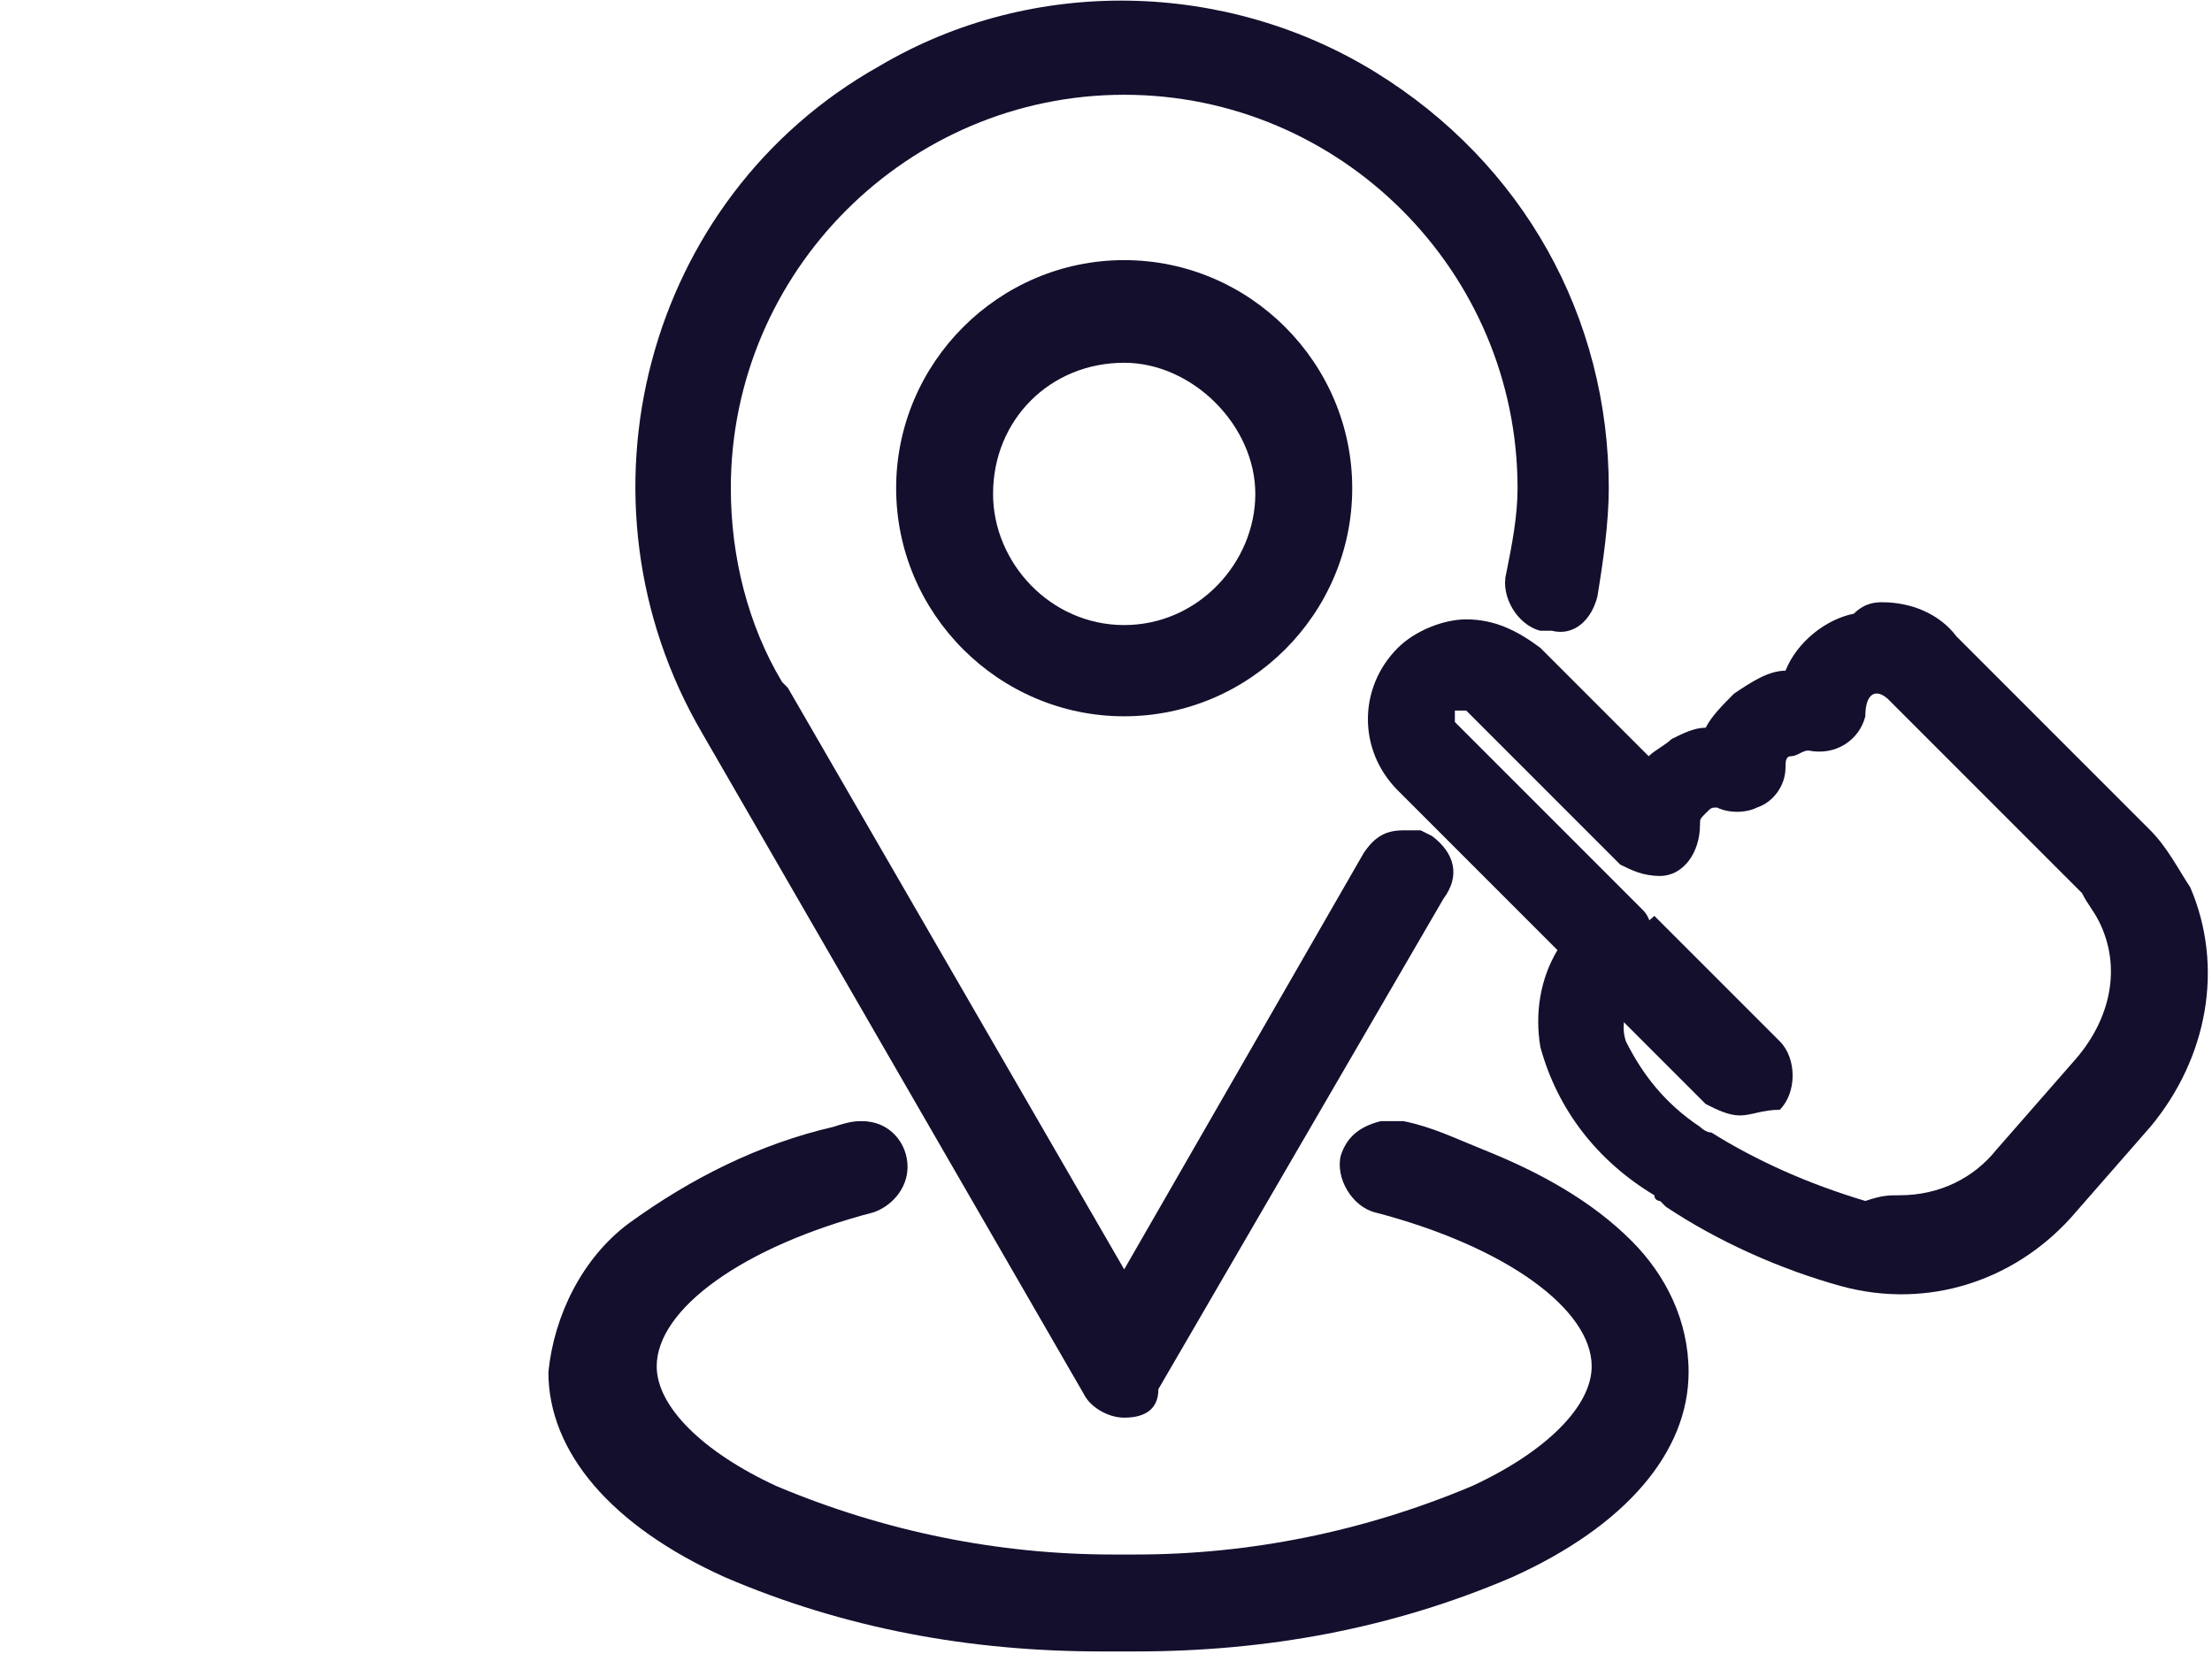 <?xml version="1.0" encoding="utf-8"?>
<!-- Generator: Adobe Illustrator 25.3.1, SVG Export Plug-In . SVG Version: 6.00 Build 0)  -->
<svg version="1.1" id="Layer_1" xmlns="http://www.w3.org/2000/svg" xmlns:xlink="http://www.w3.org/1999/xlink" x="0px" y="0px"
	 viewBox="0 0 38.8 29" style="enable-background:new 0 0 38.8 29;" xml:space="preserve">
<style type="text/css">
	.st0{fill:#140f2d;}
</style>
<g id="Group_176" transform="translate(-4908.981 -6034.438)">
	<path id="Path_148" class="st0" d="M4928.7,6039c2.2,0,4,1.8,4,4c0,2.2-1.8,4-4,4c-2.2,0-4-1.8-4-4c0,0,0,0,0,0
		C4924.7,6040.8,4926.5,6039,4928.7,6039z M4928.7,6045.4c1.3,0,2.3-1.1,2.3-2.3s-1.1-2.3-2.3-2.3c-1.3,0-2.3,1-2.3,2.3
		C4926.4,6044.3,4927.4,6045.4,4928.7,6045.4z"/>
	<path id="Path_149" class="st0" d="M4924.1,6054.1c0.5,0,0.8,0.4,0.8,0.8c0,0.4-0.3,0.7-0.6,0.8c-2.3,0.6-3.8,1.7-3.8,2.7
		c0,0.7,0.8,1.5,2.1,2.1c1.9,0.8,3.9,1.2,5.9,1.2h0c0.1,0,0.3,0,0.4,0h0c2,0,4-0.4,5.9-1.2c1.3-0.6,2.1-1.4,2.1-2.1
		c0-1-1.5-2.1-3.8-2.7c-0.4-0.1-0.7-0.6-0.6-1c0,0,0,0,0,0c0.1-0.3,0.3-0.5,0.7-0.6c0.1,0,0.3,0,0.4,0c0.5,0.1,0.9,0.3,1.4,0.5
		c1,0.4,1.9,0.9,2.6,1.6c0.6,0.6,1,1.4,1,2.3c0,1.4-1.1,2.7-3.1,3.6c-2.1,0.9-4.3,1.3-6.6,1.3c-0.1,0-0.2,0-0.3,0s-0.2,0-0.3,0
		c-2.3,0-4.5-0.4-6.6-1.3c-2-0.9-3.1-2.2-3.1-3.6c0.1-1,0.6-2,1.4-2.6c1.1-0.8,2.3-1.4,3.6-1.7
		C4923.9,6054.1,4924,6054.1,4924.1,6054.1z"/>
	<path id="Path_150" class="st0" d="M4928.7,6059.3c-0.3,0-0.6-0.2-0.7-0.4l-6.7-11.6c-2.4-4.1-1-9.4,3.1-11.7
		c2.7-1.6,6.1-1.5,8.7,0.1c2.6,1.6,4.1,4.3,4.1,7.3c0,0.6-0.1,1.3-0.2,1.9c-0.1,0.4-0.4,0.7-0.8,0.6c-0.1,0-0.1,0-0.2,0l0,0l0,0l0,0
		c-0.4-0.1-0.7-0.6-0.6-1c0.1-0.5,0.2-1,0.2-1.5c0-3.8-3.1-6.9-6.9-6.9c-3.8,0-6.9,3.1-6.9,6.9c0,1.2,0.3,2.4,0.9,3.4l0.1,0.1
		l5.9,10.2l4.2-7.3c0.2-0.3,0.4-0.4,0.7-0.4c0.1,0,0.2,0,0.3,0h0l0.2,0.1l0,0c0.4,0.3,0.5,0.7,0.2,1.1l-5,8.6
		C4929.3,6059.2,4929,6059.3,4928.7,6059.3z"/>
	<path id="Path_151" class="st0" d="M4939.5,6054c-0.2,0-0.4-0.1-0.6-0.2l-2.1-2.1l0.2-0.3l0-0.1c0.1-0.1,0.1-0.2,0.2-0.3v0
		c0,0,0,0,0,0.1c0,0,0,0.1,0,0.1l0.8-0.7l2.2,2.2c0.3,0.3,0.3,0.9,0,1.2C4939.9,6053.9,4939.7,6054,4939.5,6054L4939.5,6054z"/>
	<path id="Path_152" class="st0" d="M4942,6045c0.5,0,1,0.2,1.3,0.6l3.4,3.4c0.3,0.3,0.5,0.7,0.7,1c0.6,1.4,0.3,3-0.7,4.2l-1.4,1.6
		c-1,1.1-2.5,1.6-4,1.2c-1.1-0.3-2.2-0.8-3.1-1.4l0,0l-0.1-0.1c0,0-0.1,0-0.1-0.1h0c-1-0.6-1.7-1.5-2-2.6c-0.1-0.6,0-1.2,0.3-1.7
		l-2.8-2.8c-0.7-0.7-0.7-1.8,0-2.5c0.3-0.3,0.8-0.5,1.2-0.5h0c0.5,0,0.9,0.2,1.3,0.5l0.1,0.1l1.8,1.8c0.1-0.1,0.3-0.2,0.4-0.3
		c0.2-0.1,0.4-0.2,0.6-0.2c0.1-0.2,0.3-0.4,0.5-0.6c0.3-0.2,0.6-0.4,0.9-0.4c0.2-0.5,0.7-0.9,1.2-1
		C4941.7,6045,4941.9,6045,4942,6045z M4942.3,6055.4c0.7,0,1.3-0.3,1.7-0.8l1.4-1.6c0.6-0.7,0.8-1.6,0.4-2.4
		c-0.1-0.2-0.2-0.3-0.3-0.5l-3.4-3.4c0,0-0.1-0.1-0.2-0.1c-0.1,0-0.2,0.1-0.2,0.4c-0.1,0.4-0.5,0.7-1,0.6c-0.1,0-0.2,0.1-0.3,0.1
		c-0.1,0-0.1,0.1-0.1,0.2c0,0.3-0.2,0.6-0.5,0.7c-0.2,0.1-0.5,0.1-0.7,0c-0.1,0-0.1,0-0.2,0.1c-0.1,0.1-0.1,0.1-0.1,0.2
		c0,0.5-0.3,0.9-0.7,0.9c-0.3,0-0.5-0.1-0.7-0.2l-2.7-2.7c0,0,0,0-0.1,0h0c0,0-0.1,0-0.1,0l0,0c0,0,0,0,0,0.1c0,0,0,0.1,0,0.1
		l0.5,0.5l2.7,2.7c0,0,0.1,0.1,0.1,0.1c0.2,0.2,0.2,0.6,0.1,0.9c-0.1,0.1-0.1,0.3-0.2,0.4l0,0.1c-0.2,0.3-0.3,0.6-0.2,0.9
		c0.3,0.6,0.7,1.1,1.3,1.5c0,0,0.1,0.1,0.2,0.1c0.8,0.5,1.7,0.9,2.7,1.2C4942,6055.4,4942.1,6055.4,4942.3,6055.4L4942.3,6055.4z"/>
</g>
</svg>
